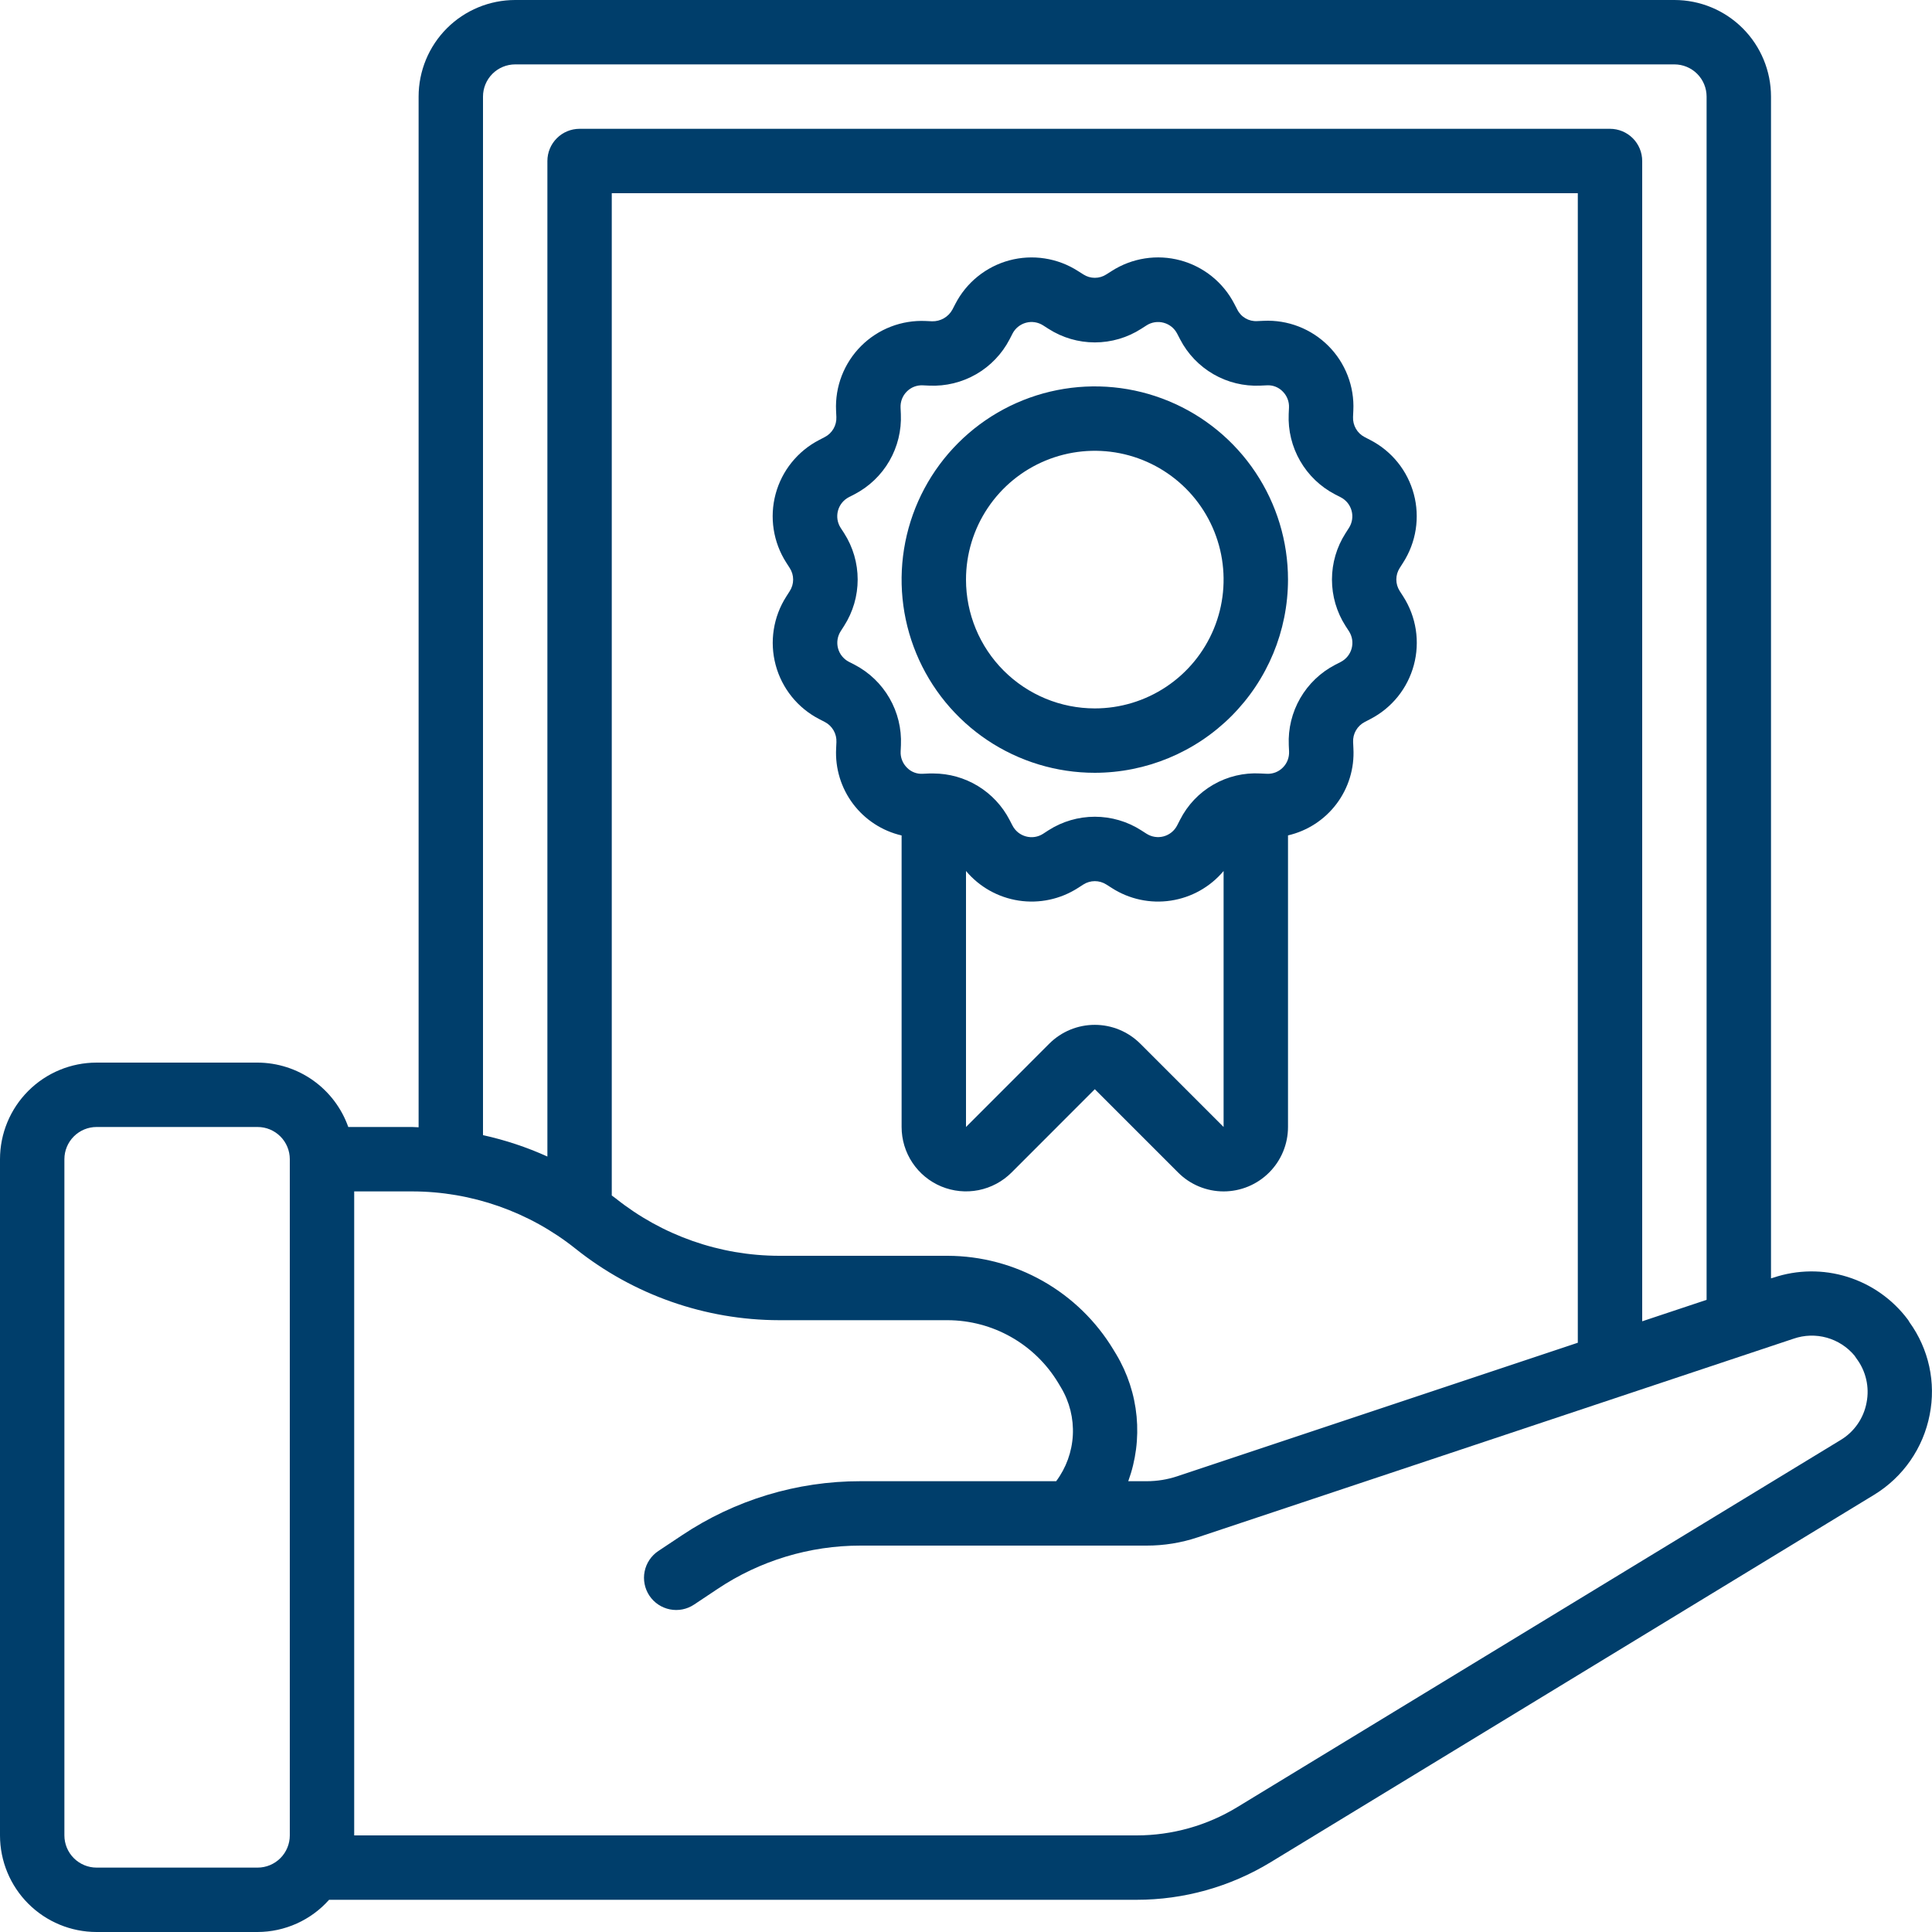 <svg width="100" height="100" viewBox="0 0 100 100" fill="none" xmlns="http://www.w3.org/2000/svg">
<g clip-path="url(#clip0_1799_809)">
<path d="M98.747 68.298C97.962 67.251 96.867 66.478 95.618 66.089C94.369 65.7 93.029 65.715 91.788 66.132L91.667 66.167V5C91.667 3.674 91.14 2.402 90.202 1.464C89.264 0.527 87.993 0 86.667 0L26.667 0C25.341 0 24.069 0.527 23.131 1.464C22.194 2.402 21.667 3.674 21.667 5V58.348C21.555 58.348 21.443 58.333 21.333 58.333H18.027C17.683 57.362 17.048 56.52 16.208 55.923C15.368 55.327 14.364 55.004 13.333 55H5C3.674 55 2.402 55.527 1.464 56.465C0.527 57.402 0 58.674 0 60L0 95C0 96.326 0.527 97.598 1.464 98.535C2.402 99.473 3.674 100 5 100H13.333C14.033 99.998 14.723 99.848 15.361 99.561C15.998 99.274 16.568 98.856 17.033 98.333H58.833C61.278 98.333 63.676 97.661 65.765 96.39L97 77.373C97.742 76.921 98.382 76.319 98.878 75.605C99.374 74.891 99.715 74.082 99.88 73.228C100.044 72.402 100.037 71.55 99.857 70.726C99.677 69.903 99.33 69.125 98.837 68.442C98.813 68.393 98.782 68.347 98.747 68.298ZM15 95C15 95.442 14.824 95.866 14.512 96.178C14.199 96.491 13.775 96.667 13.333 96.667H5C4.558 96.667 4.134 96.491 3.821 96.178C3.509 95.866 3.333 95.442 3.333 95V60C3.333 59.558 3.509 59.134 3.821 58.822C4.134 58.509 4.558 58.333 5 58.333H13.333C13.775 58.333 14.199 58.509 14.512 58.822C14.824 59.134 15 59.558 15 60V95ZM25 5C25 4.558 25.176 4.134 25.488 3.821C25.801 3.509 26.225 3.333 26.667 3.333H86.667C87.109 3.333 87.533 3.509 87.845 3.821C88.158 4.134 88.333 4.558 88.333 5V67.28L85 68.39V8.333C85 7.891 84.824 7.467 84.512 7.155C84.199 6.842 83.775 6.667 83.333 6.667H30C29.558 6.667 29.134 6.842 28.822 7.155C28.509 7.467 28.333 7.891 28.333 8.333V59.862C27.264 59.378 26.147 59.007 25 58.755V5ZM57.778 70.103L57.628 69.855C56.736 68.378 55.478 67.155 53.976 66.305C52.474 65.455 50.779 65.005 49.053 65H40.333C37.259 64.996 34.276 63.95 31.873 62.032C31.807 61.977 31.733 61.932 31.665 61.878V10H81.667V69.5L60.938 76.41C60.428 76.58 59.893 76.667 59.355 76.667H58.398C58.79 75.595 58.937 74.45 58.83 73.315C58.723 72.18 58.363 71.082 57.778 70.103ZM96.612 72.603C96.538 73 96.381 73.377 96.151 73.709C95.921 74.041 95.624 74.321 95.278 74.53L64.033 93.542C62.466 94.495 60.667 94.999 58.833 95H18.333V61.667H21.333C24.408 61.671 27.39 62.717 29.793 64.635C32.787 67.024 36.503 68.328 40.333 68.333H49.052C50.202 68.337 51.332 68.636 52.333 69.203C53.334 69.769 54.172 70.584 54.767 71.568L54.917 71.818C55.361 72.56 55.574 73.417 55.53 74.281C55.485 75.144 55.185 75.975 54.667 76.667H44.542C41.251 76.663 38.033 77.638 35.297 79.467L34.075 80.28C33.707 80.525 33.452 80.907 33.365 81.34C33.322 81.555 33.322 81.776 33.365 81.991C33.407 82.205 33.492 82.41 33.613 82.592C33.735 82.774 33.891 82.93 34.073 83.052C34.255 83.174 34.459 83.258 34.674 83.301C35.107 83.388 35.557 83.299 35.925 83.053L37.145 82.24C39.334 80.778 41.909 79.998 44.542 80H59.355C60.251 80.001 61.142 79.856 61.992 79.572L92.843 69.288C93.395 69.099 93.991 69.081 94.553 69.238C95.115 69.395 95.616 69.719 95.99 70.167C96.018 70.215 96.052 70.262 96.085 70.308C96.33 70.631 96.503 71.002 96.594 71.397C96.685 71.791 96.692 72.201 96.613 72.598L96.612 72.603Z" fill="#003E6B"/>
<path d="M66.667 30C66.667 28.022 66.08 26.089 64.981 24.444C63.883 22.8 62.321 21.518 60.493 20.761C58.666 20.004 56.656 19.806 54.716 20.192C52.776 20.578 50.994 21.53 49.596 22.929C48.197 24.328 47.245 26.109 46.859 28.049C46.473 29.989 46.671 32 47.428 33.827C48.185 35.654 49.467 37.216 51.111 38.315C52.755 39.413 54.689 40 56.667 40C59.318 39.997 61.86 38.943 63.735 37.068C65.61 35.193 66.664 32.651 66.667 30ZM50 30C50 28.681 50.391 27.392 51.124 26.296C51.856 25.2 52.897 24.345 54.115 23.841C55.334 23.336 56.674 23.204 57.967 23.461C59.261 23.719 60.448 24.354 61.381 25.286C62.313 26.218 62.948 27.406 63.205 28.699C63.462 29.993 63.331 31.333 62.826 32.551C62.321 33.769 61.467 34.811 60.37 35.543C59.274 36.276 57.985 36.667 56.667 36.667C54.899 36.667 53.203 35.964 51.953 34.714C50.702 33.464 50 31.768 50 30Z" fill="#003E6B"/>
<path d="M63.333 61.667C64.217 61.667 65.065 61.316 65.69 60.69C66.316 60.065 66.667 59.217 66.667 58.333V43.24C67.67 43.008 68.56 42.43 69.179 41.607C69.799 40.784 70.108 39.769 70.052 38.74L70.037 38.407C70.027 38.194 70.079 37.984 70.186 37.8C70.293 37.617 70.45 37.467 70.638 37.37L70.93 37.218C71.479 36.934 71.963 36.539 72.351 36.058C72.738 35.576 73.021 35.019 73.181 34.422C73.341 33.825 73.375 33.202 73.281 32.591C73.186 31.98 72.965 31.395 72.632 30.875L72.45 30.592C72.335 30.414 72.274 30.207 72.274 29.995C72.274 29.783 72.335 29.576 72.45 29.398L72.627 29.12C72.96 28.6 73.182 28.016 73.277 27.405C73.372 26.794 73.339 26.171 73.179 25.574C73.019 24.977 72.737 24.419 72.35 23.938C71.962 23.456 71.479 23.061 70.93 22.777L70.633 22.623C70.444 22.525 70.287 22.375 70.181 22.19C70.075 22.006 70.024 21.794 70.033 21.582L70.048 21.248C70.078 20.631 69.978 20.015 69.755 19.439C69.532 18.862 69.192 18.339 68.755 17.902C68.318 17.465 67.795 17.124 67.219 16.9C66.643 16.677 66.027 16.576 65.41 16.605L65.077 16.62C64.864 16.634 64.651 16.584 64.467 16.477C64.282 16.37 64.133 16.21 64.04 16.018L63.888 15.727C63.605 15.178 63.209 14.694 62.728 14.306C62.246 13.918 61.689 13.635 61.092 13.475C60.495 13.315 59.871 13.281 59.261 13.376C58.65 13.471 58.066 13.692 57.545 14.025L57.265 14.203C57.087 14.319 56.88 14.38 56.668 14.38C56.456 14.38 56.249 14.319 56.072 14.203L55.793 14.027C55.273 13.693 54.688 13.471 54.076 13.377C53.465 13.282 52.84 13.316 52.243 13.476C51.645 13.637 51.088 13.921 50.606 14.31C50.125 14.698 49.73 15.183 49.447 15.733L49.293 16.03C49.191 16.215 49.039 16.369 48.856 16.474C48.672 16.58 48.463 16.634 48.252 16.63L47.918 16.615C47.301 16.586 46.685 16.686 46.109 16.908C45.532 17.131 45.009 17.472 44.572 17.908C44.135 18.345 43.794 18.868 43.57 19.444C43.347 20.02 43.246 20.636 43.275 21.253L43.29 21.587C43.299 21.799 43.248 22.009 43.141 22.193C43.034 22.377 42.877 22.526 42.688 22.623L42.397 22.775C41.848 23.059 41.364 23.454 40.976 23.936C40.588 24.417 40.306 24.974 40.145 25.571C39.985 26.168 39.951 26.792 40.046 27.403C40.141 28.013 40.362 28.598 40.695 29.118L40.877 29.402C40.992 29.579 41.053 29.787 41.053 29.998C41.053 30.21 40.992 30.417 40.877 30.595L40.7 30.873C40.366 31.393 40.145 31.977 40.05 32.588C39.954 33.199 39.988 33.823 40.148 34.42C40.307 35.017 40.59 35.574 40.977 36.056C41.364 36.537 41.848 36.933 42.397 37.217L42.693 37.37C42.882 37.468 43.039 37.619 43.145 37.803C43.252 37.988 43.303 38.199 43.293 38.412L43.278 38.745C43.225 39.773 43.535 40.788 44.155 41.61C44.775 42.432 45.664 43.011 46.667 43.243V58.333C46.667 58.992 46.862 59.637 47.229 60.185C47.595 60.733 48.115 61.16 48.724 61.412C49.334 61.664 50.004 61.73 50.65 61.602C51.297 61.473 51.891 61.156 52.357 60.69L56.667 56.377L60.977 60.687C61.285 60.997 61.653 61.244 62.057 61.412C62.462 61.58 62.895 61.667 63.333 61.667ZM48.31 40.035C48.242 40.035 48.174 40.035 48.105 40.035L47.772 40.05C47.618 40.061 47.463 40.038 47.319 39.982C47.175 39.927 47.045 39.84 46.938 39.728C46.83 39.619 46.745 39.489 46.69 39.346C46.634 39.202 46.609 39.049 46.617 38.895L46.632 38.562C46.669 37.713 46.464 36.872 46.039 36.136C45.615 35.4 44.99 34.801 44.237 34.408L43.938 34.255C43.801 34.184 43.68 34.085 43.583 33.965C43.486 33.845 43.416 33.705 43.376 33.556C43.336 33.407 43.328 33.251 43.352 33.098C43.376 32.946 43.431 32.8 43.515 32.67L43.692 32.393C44.15 31.677 44.393 30.846 44.393 29.996C44.393 29.146 44.15 28.314 43.692 27.598L43.51 27.318C43.427 27.188 43.372 27.042 43.348 26.889C43.325 26.736 43.334 26.58 43.374 26.431C43.414 26.282 43.485 26.143 43.582 26.023C43.68 25.902 43.801 25.804 43.938 25.733L44.232 25.582C44.985 25.19 45.61 24.592 46.035 23.857C46.459 23.122 46.665 22.281 46.628 21.433L46.613 21.1C46.606 20.946 46.631 20.793 46.686 20.649C46.742 20.506 46.826 20.375 46.935 20.267C47.043 20.157 47.173 20.072 47.317 20.016C47.461 19.961 47.615 19.936 47.768 19.945L48.102 19.96C48.95 19.998 49.792 19.793 50.528 19.369C51.264 18.944 51.863 18.319 52.255 17.565L52.408 17.267C52.479 17.129 52.578 17.008 52.698 16.912C52.819 16.815 52.958 16.744 53.107 16.704C53.256 16.664 53.412 16.656 53.565 16.68C53.718 16.704 53.864 16.76 53.993 16.843L54.27 17.02C54.986 17.479 55.818 17.723 56.668 17.723C57.519 17.723 58.351 17.479 59.067 17.02L59.345 16.842C59.475 16.758 59.621 16.703 59.774 16.68C59.927 16.656 60.083 16.665 60.232 16.706C60.381 16.746 60.52 16.817 60.641 16.914C60.761 17.011 60.859 17.133 60.93 17.27L61.082 17.563C61.472 18.317 62.071 18.943 62.806 19.368C63.541 19.793 64.382 19.998 65.23 19.96L65.563 19.945C65.717 19.934 65.872 19.957 66.016 20.013C66.16 20.069 66.29 20.155 66.397 20.267C66.505 20.376 66.59 20.506 66.645 20.649C66.701 20.793 66.726 20.946 66.718 21.1L66.703 21.433C66.666 22.282 66.871 23.123 67.296 23.859C67.72 24.595 68.345 25.194 69.098 25.587L69.397 25.74C69.534 25.811 69.655 25.91 69.752 26.03C69.849 26.15 69.919 26.29 69.959 26.439C69.999 26.588 70.007 26.744 69.983 26.897C69.959 27.049 69.904 27.195 69.82 27.325L69.643 27.602C69.185 28.317 68.942 29.149 68.942 29.999C68.942 30.849 69.185 31.681 69.643 32.397L69.825 32.677C69.908 32.807 69.963 32.953 69.987 33.106C70.01 33.259 70.001 33.415 69.961 33.564C69.921 33.713 69.85 33.852 69.753 33.972C69.655 34.093 69.534 34.191 69.397 34.262L69.103 34.413C68.35 34.805 67.725 35.403 67.3 36.138C66.876 36.873 66.67 37.714 66.707 38.562L66.722 38.895C66.729 39.049 66.704 39.202 66.649 39.346C66.594 39.489 66.509 39.62 66.4 39.728C66.292 39.838 66.162 39.923 66.018 39.979C65.874 40.034 65.72 40.059 65.567 40.05L65.233 40.035C64.383 39.987 63.538 40.188 62.8 40.614C62.062 41.039 61.465 41.67 61.08 42.43L60.927 42.728C60.856 42.866 60.757 42.986 60.637 43.083C60.516 43.18 60.377 43.251 60.228 43.291C60.079 43.331 59.923 43.339 59.77 43.315C59.617 43.291 59.471 43.235 59.342 43.152L59.065 42.975C58.349 42.517 57.517 42.274 56.667 42.274C55.818 42.274 54.986 42.517 54.27 42.975L53.99 43.157C53.86 43.241 53.714 43.296 53.561 43.32C53.408 43.343 53.252 43.334 53.103 43.293C52.954 43.253 52.815 43.182 52.694 43.085C52.574 42.987 52.476 42.866 52.405 42.728L52.253 42.435C51.878 41.713 51.312 41.108 50.617 40.684C49.922 40.261 49.124 40.037 48.31 40.035ZM54.31 54.02L50 58.333V45.082C50.693 45.907 51.663 46.452 52.728 46.614C53.793 46.777 54.881 46.546 55.788 45.965L56.072 45.783C56.25 45.669 56.457 45.608 56.668 45.608C56.88 45.608 57.087 45.669 57.265 45.783L57.543 45.96C58.45 46.544 59.538 46.777 60.604 46.615C61.67 46.454 62.64 45.909 63.333 45.083V58.333L59.023 54.023C58.399 53.398 57.551 53.046 56.667 53.046C55.783 53.045 54.935 53.395 54.31 54.02Z" fill="#003E6B"/>
</g>
<defs>
<clipPath id="clip0_1799_809">
<rect width="100" height="100" fill="white"/>
</clipPath>
</defs>
</svg>
